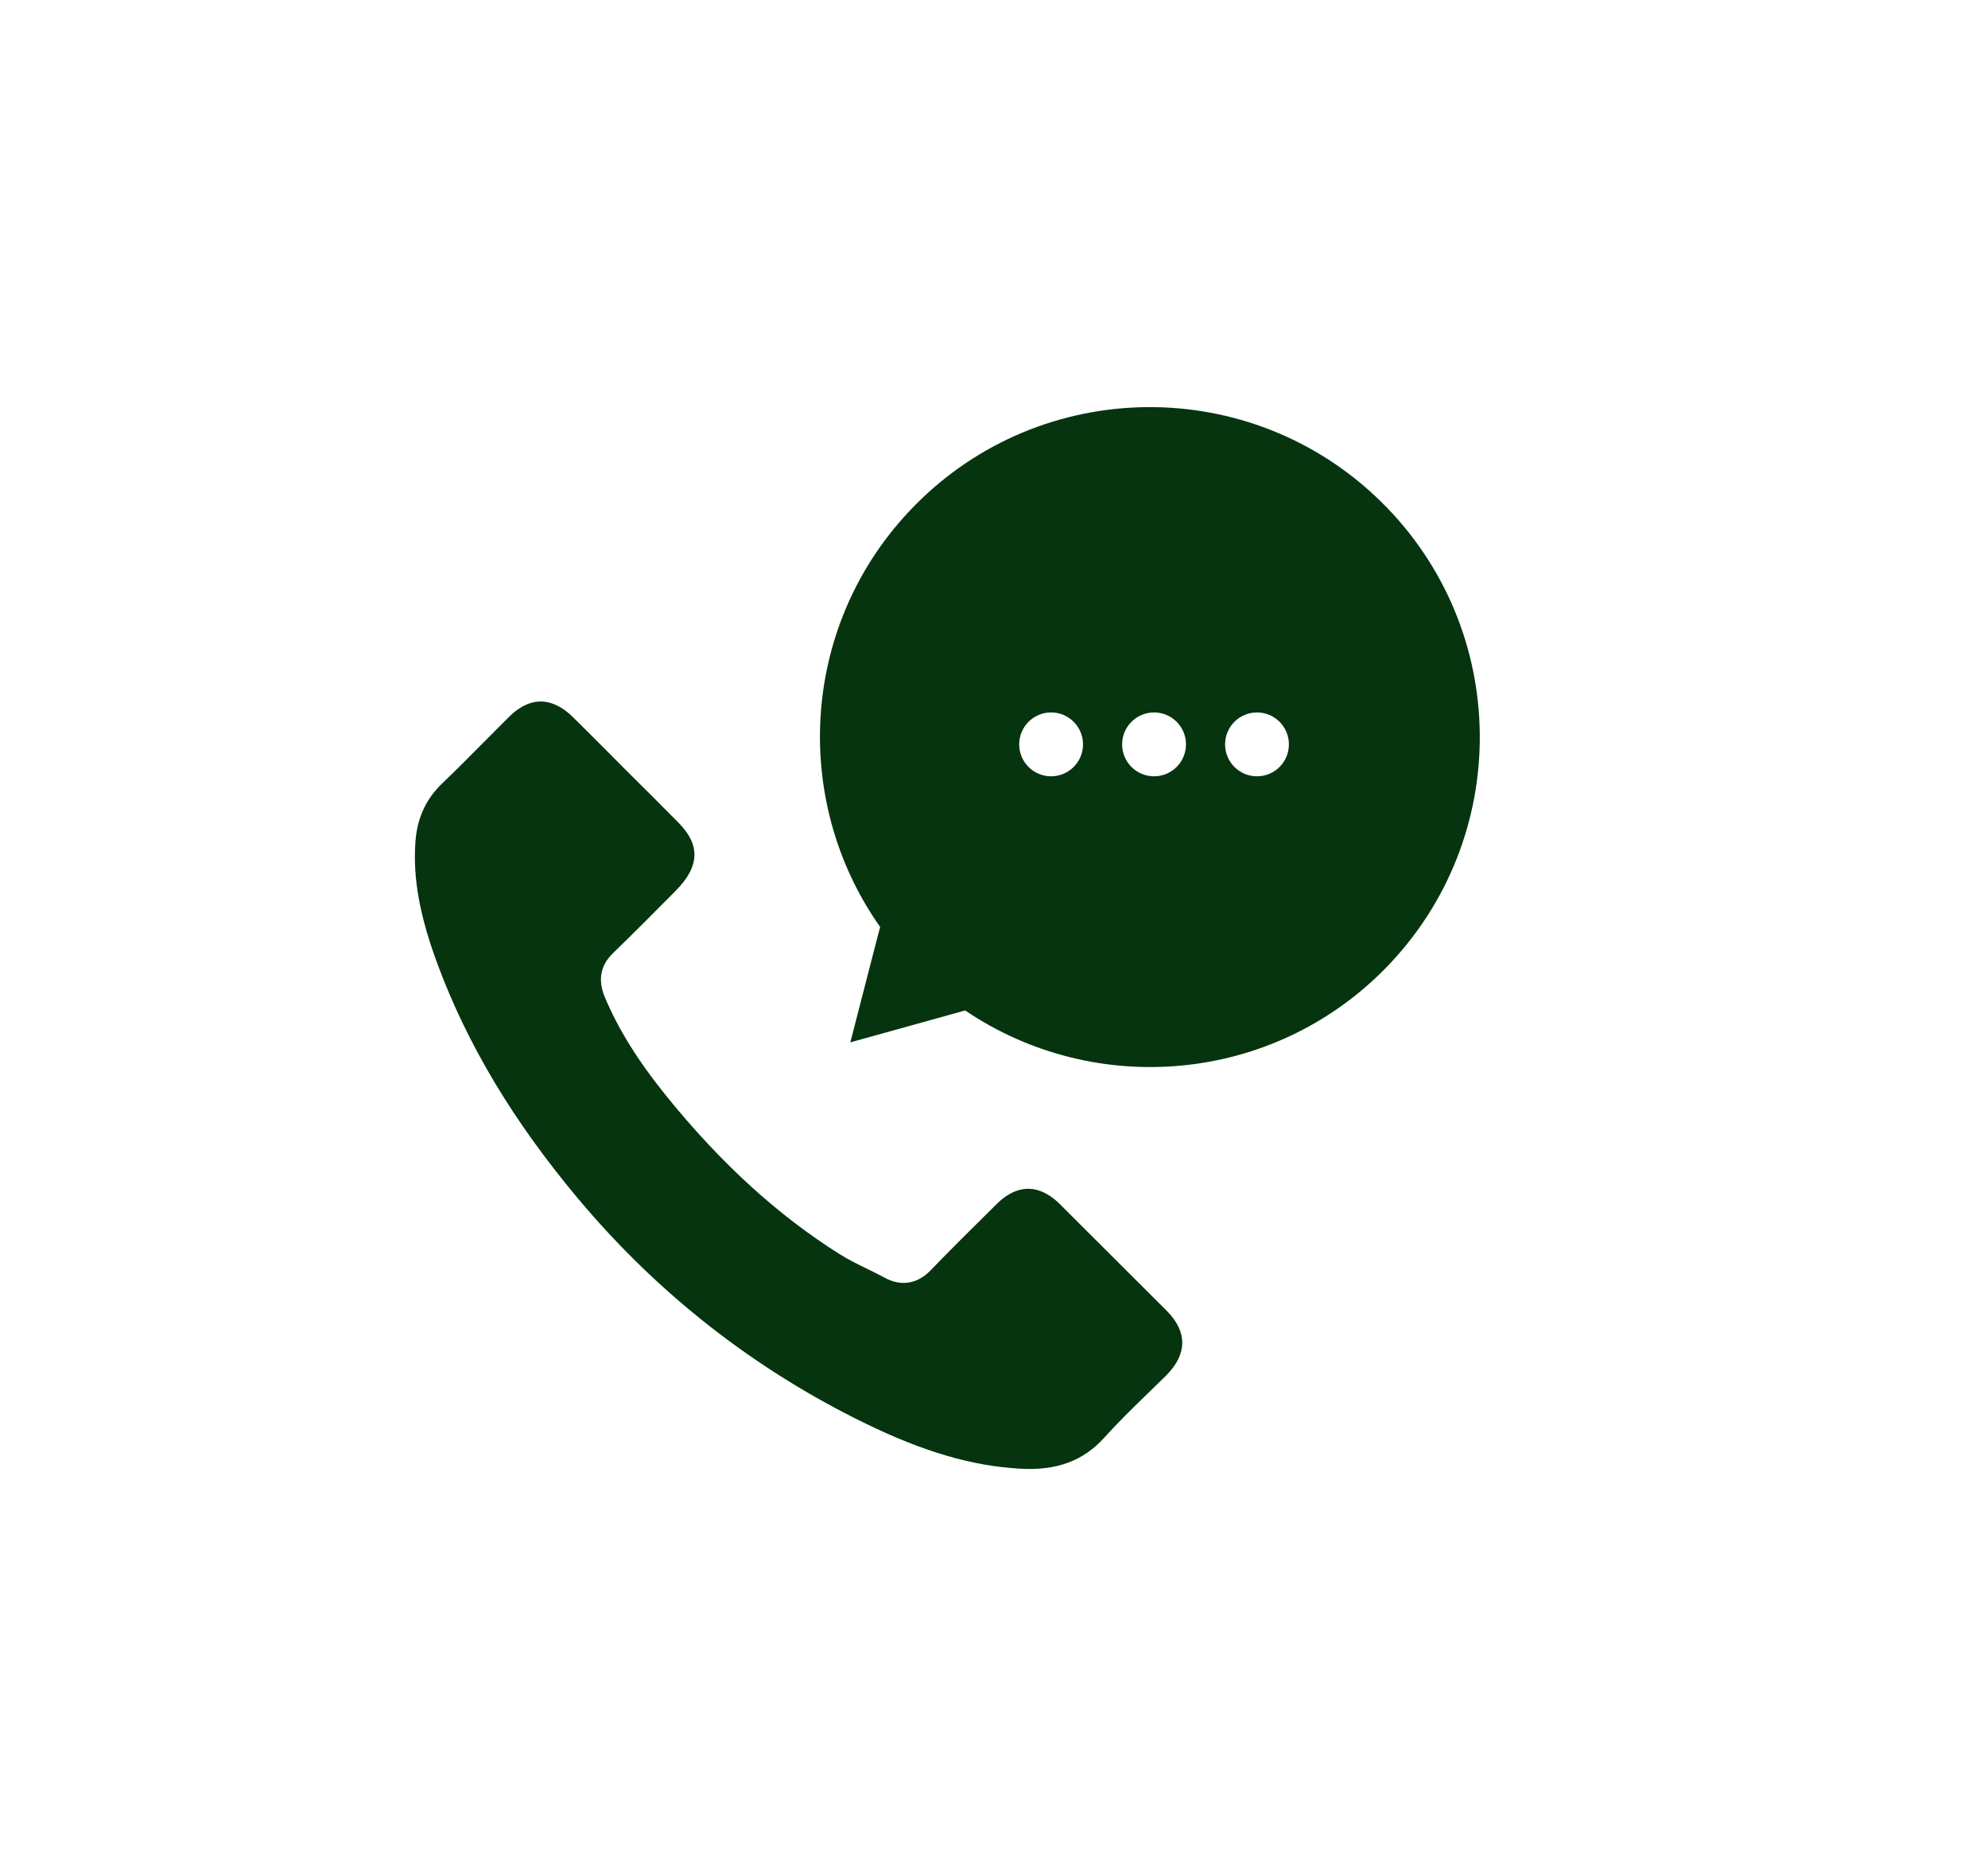 <?xml version="1.0" encoding="utf-8"?>
<!-- Generator: Adobe Illustrator 16.0.4, SVG Export Plug-In . SVG Version: 6.00 Build 0)  -->
<!DOCTYPE svg PUBLIC "-//W3C//DTD SVG 1.1//EN" "http://www.w3.org/Graphics/SVG/1.1/DTD/svg11.dtd">
<svg version="1.1" id="Ebene_1" xmlns="http://www.w3.org/2000/svg" xmlns:xlink="http://www.w3.org/1999/xlink" x="0px" y="0px"
	 width="46.667px" height="44.039px" viewBox="0 0 46.667 44.039" enable-background="new 0 0 46.667 44.039" xml:space="preserve">
<path fill="#05340F" d="M24.871,28.256c-0.161-0.159-0.421-0.352-0.734-0.352c-0.314,0-0.575,0.192-0.737,0.354l-0.127,0.126
	c-0.479,0.473-0.957,0.947-1.424,1.43c-0.308,0.323-0.696,0.39-1.083,0.177c-0.131-0.072-0.264-0.136-0.398-0.202
	c-0.223-0.108-0.445-0.217-0.653-0.347c-1.448-0.911-2.771-2.114-4.046-3.682c-0.688-0.849-1.16-1.604-1.482-2.379
	c-0.155-0.396-0.085-0.732,0.206-1.011c0.495-0.479,0.982-0.971,1.471-1.464c0.574-0.581,0.572-1.08,0.061-1.597
	c-0.404-0.409-0.813-0.819-1.223-1.223l-0.399-0.402c-0.287-0.288-0.575-0.576-0.867-0.864c-0.165-0.16-0.429-0.354-0.743-0.354
	c-0.313,0-0.574,0.192-0.737,0.354l-0.598,0.599c-0.322,0.326-0.645,0.651-0.973,0.965c-0.386,0.369-0.593,0.817-0.633,1.372
	c-0.063,0.861,0.101,1.757,0.53,2.906c0.701,1.877,1.774,3.667,3.285,5.47c1.874,2.238,4.146,4.015,6.751,5.282
	c1.36,0.664,2.514,1,3.63,1.06c0.85,0.052,1.489-0.184,1.982-0.737c0.318-0.353,0.657-0.684,0.999-1.015l0.452-0.442
	c0.492-0.497,0.495-1.02,0.008-1.511L24.871,28.256z"/>
<path fill="#05340F" d="M32.417,11.774c-3.053-2.997-7.958-2.951-10.955,0.103c-2.662,2.712-2.916,6.882-0.802,9.881l-0.213,0.823
	l-0.486,1.886l1.876-0.521l0.819-0.228c3.039,2.057,7.202,1.724,9.865-0.988C35.516,19.676,35.47,14.771,32.417,11.774z
	 M24.674,18.222c-0.414,0-0.749-0.335-0.749-0.749s0.335-0.75,0.749-0.75s0.749,0.336,0.749,0.75S25.087,18.222,24.674,18.222z
	 M27.091,18.222c-0.414,0-0.75-0.335-0.75-0.749s0.336-0.75,0.75-0.75s0.749,0.336,0.749,0.75S27.504,18.222,27.091,18.222z
	 M29.507,18.222c-0.414,0-0.749-0.335-0.749-0.749s0.335-0.75,0.749-0.75s0.749,0.336,0.749,0.75S29.921,18.222,29.507,18.222z"/>
</svg>
